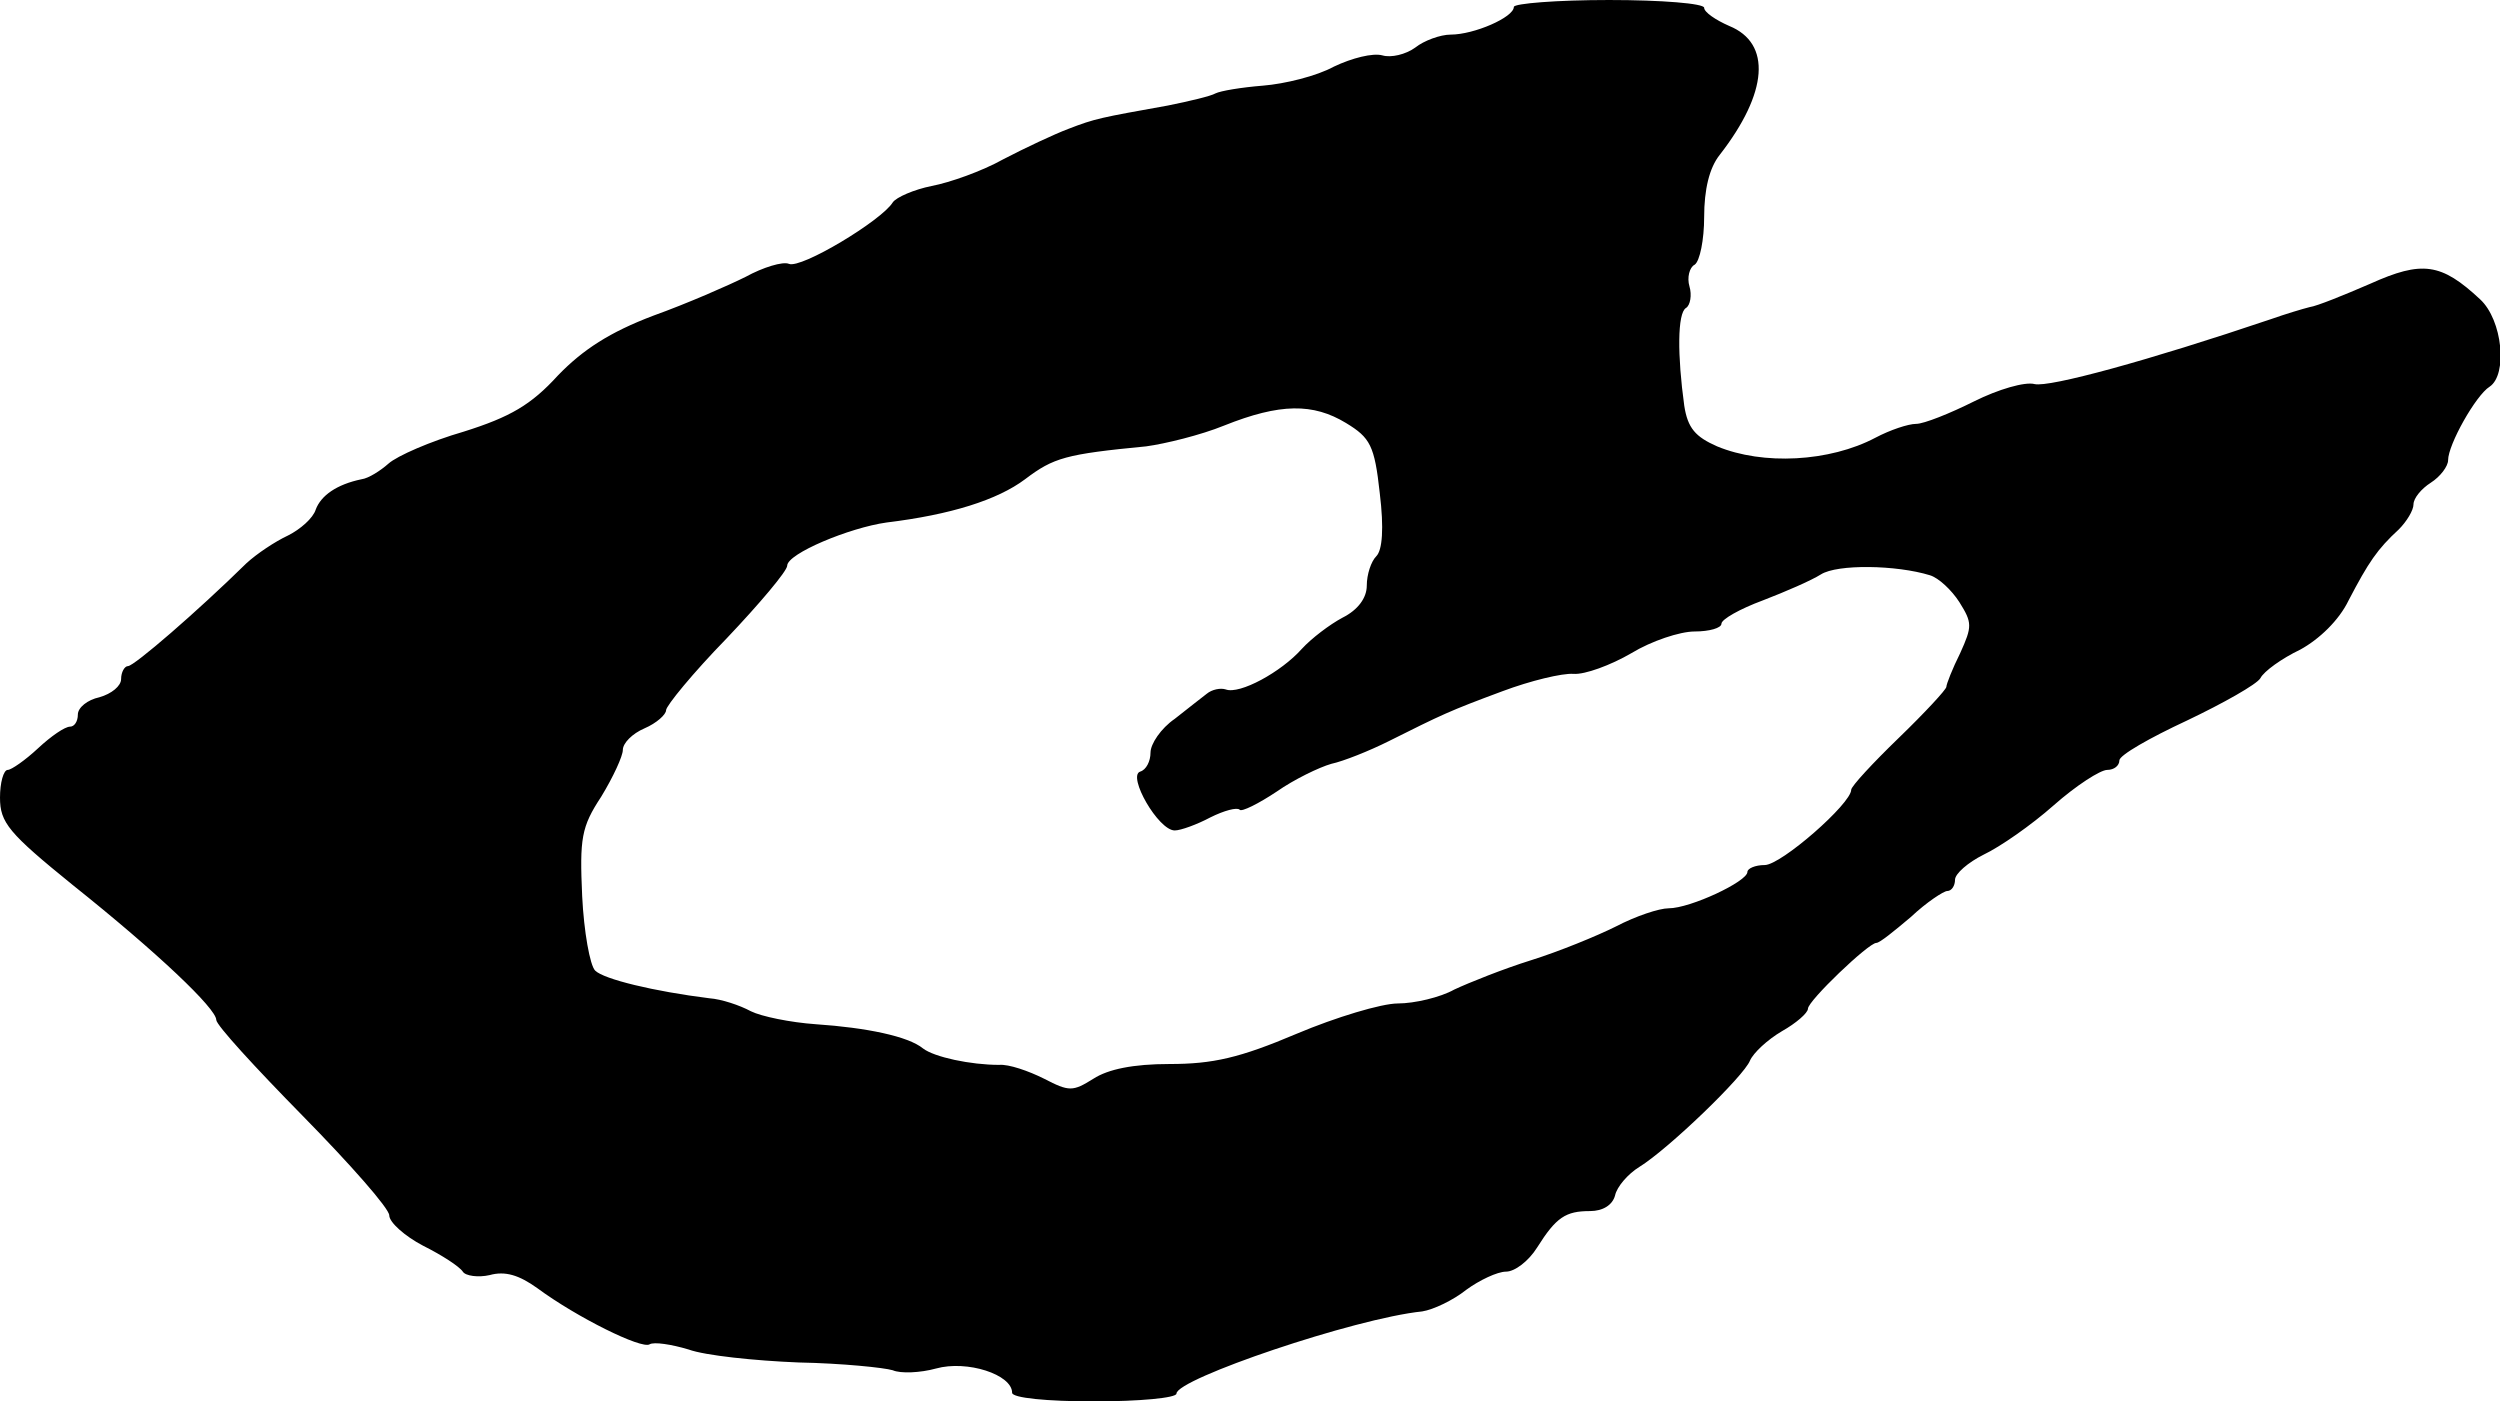 <?xml version="1.0" standalone="no"?>
<!DOCTYPE svg PUBLIC "-//W3C//DTD SVG 20010904//EN"
 "http://www.w3.org/TR/2001/REC-SVG-20010904/DTD/svg10.dtd">
<svg version="1.0" xmlns="http://www.w3.org/2000/svg"
 width="289pt" height="162pt" viewBox="0 0 289 162"
 preserveAspectRatio="xMidYMid meet">
<g transform="translate(0,162) scale(0.1,-0.1)"
fill="#000000" stroke="none">
<path d="M1750 1612 c0 -12 -46 -32 -73 -32 -12 0 -31 -7 -41 -15 -11 -8 -28
-12 -38 -9 -11 3 -35 -3 -56 -13 -20 -11 -57 -20 -82 -22 -25 -2 -49 -6 -55
-9 -5 -3 -30 -9 -55 -14 -78 -14 -84 -15 -115 -27 -16 -6 -50 -22 -75 -35 -25
-14 -62 -27 -83 -31 -20 -4 -41 -13 -45 -19 -13 -21 -106 -77 -120 -71 -7 3
-30 -4 -50 -15 -20 -10 -68 -31 -107 -45 -50 -19 -81 -39 -110 -69 -31 -34
-55 -48 -109 -65 -38 -11 -77 -28 -87 -37 -9 -8 -23 -17 -31 -18 -29 -6 -47
-19 -53 -35 -3 -10 -18 -23 -32 -30 -15 -7 -36 -21 -48 -32 -57 -56 -130 -119
-137 -119 -4 0 -8 -7 -8 -15 0 -8 -11 -17 -25 -21 -14 -3 -25 -12 -25 -20 0
-8 -4 -14 -9 -14 -6 0 -22 -11 -37 -25 -15 -14 -31 -25 -35 -25 -5 0 -9 -15
-9 -32 0 -29 10 -41 84 -101 99 -79 166 -143 166 -156 0 -6 45 -55 100 -111
55 -56 100 -107 100 -115 0 -8 18 -24 39 -35 22 -11 42 -24 46 -30 3 -5 18 -7
31 -4 18 5 34 0 55 -15 46 -34 121 -71 130 -65 5 3 25 0 45 -6 19 -7 77 -13
127 -15 51 -1 99 -6 109 -9 9 -4 32 -3 50 2 36 10 88 -7 88 -28 0 -6 40 -10
95 -10 52 0 95 4 95 9 0 17 206 87 284 95 13 2 36 13 51 25 15 11 36 21 46 21
10 0 26 12 36 28 22 35 33 42 61 42 15 0 26 7 29 18 2 10 15 25 28 33 34 21
121 105 128 123 4 9 20 24 37 34 16 9 30 21 30 26 0 9 70 76 79 76 4 0 21 14
40 30 18 17 38 30 42 30 5 0 9 6 9 13 0 7 15 20 33 29 19 9 55 34 81 57 26 23
54 41 62 41 8 0 14 5 14 11 0 6 35 26 78 46 42 20 81 42 85 49 4 8 25 23 46
33 22 12 45 34 56 57 23 44 33 59 58 82 9 9 17 22 17 29 0 7 9 18 20 25 11 7
20 19 20 26 0 18 32 75 48 85 21 14 15 77 -11 101 -45 42 -67 45 -127 18 -30
-13 -62 -26 -70 -27 -8 -2 -28 -8 -45 -14 -142 -48 -256 -79 -273 -75 -11 3
-42 -6 -70 -20 -28 -14 -58 -26 -67 -26 -9 0 -30 -7 -47 -16 -53 -28 -130 -32
-183 -10 -25 11 -34 21 -38 47 -8 58 -8 107 2 113 5 3 7 15 4 25 -3 10 0 22 6
25 6 4 11 29 11 55 0 32 6 57 18 72 56 72 60 129 11 149 -16 7 -29 16 -29 21
0 5 -49 9 -110 9 -60 0 -110 -4 -110 -8z m-194 -481 c28 -17 33 -26 39 -81 5
-41 3 -66 -4 -73 -6 -6 -11 -21 -11 -34 0 -14 -10 -28 -28 -37 -15 -8 -36 -24
-47 -36 -24 -27 -72 -53 -88 -47 -6 2 -16 0 -22 -5 -5 -4 -22 -17 -37 -29 -16
-11 -28 -29 -28 -39 0 -10 -5 -20 -12 -22 -15 -5 21 -68 40 -68 7 0 26 7 41
15 16 8 31 12 34 9 2 -3 22 7 43 21 20 14 49 28 63 32 14 3 44 15 66 26 62 31
70 35 132 58 32 12 69 21 82 20 13 -1 43 10 67 24 23 14 56 25 73 25 17 0 31
4 31 9 0 5 21 17 48 27 26 10 56 23 67 30 19 12 87 11 126 -1 10 -3 25 -17 34
-31 15 -24 15 -28 1 -59 -9 -18 -16 -36 -16 -39 0 -3 -25 -30 -55 -59 -30 -29
-55 -56 -55 -60 0 -16 -81 -87 -100 -87 -11 0 -20 -4 -20 -8 0 -11 -66 -42
-91 -42 -11 0 -38 -9 -61 -21 -22 -11 -66 -29 -98 -39 -32 -10 -72 -26 -89
-34 -16 -9 -46 -16 -65 -16 -19 0 -72 -16 -117 -35 -66 -28 -97 -35 -147 -35
-42 0 -71 -6 -88 -17 -24 -15 -28 -15 -57 0 -18 9 -41 17 -52 16 -33 0 -75 9
-88 19 -17 14 -65 24 -124 28 -29 2 -63 9 -75 15 -13 7 -34 14 -48 15 -64 8
-122 22 -132 32 -6 6 -13 45 -15 86 -3 67 -1 80 22 115 14 23 25 47 25 54 0 8
11 19 25 25 14 6 25 16 25 21 0 5 31 43 70 83 38 40 70 78 70 84 0 14 72 44
115 50 74 9 128 26 160 50 33 25 47 29 140 38 22 3 63 13 90 24 65 26 103 26
141 3z"/>
</g>
</svg>
